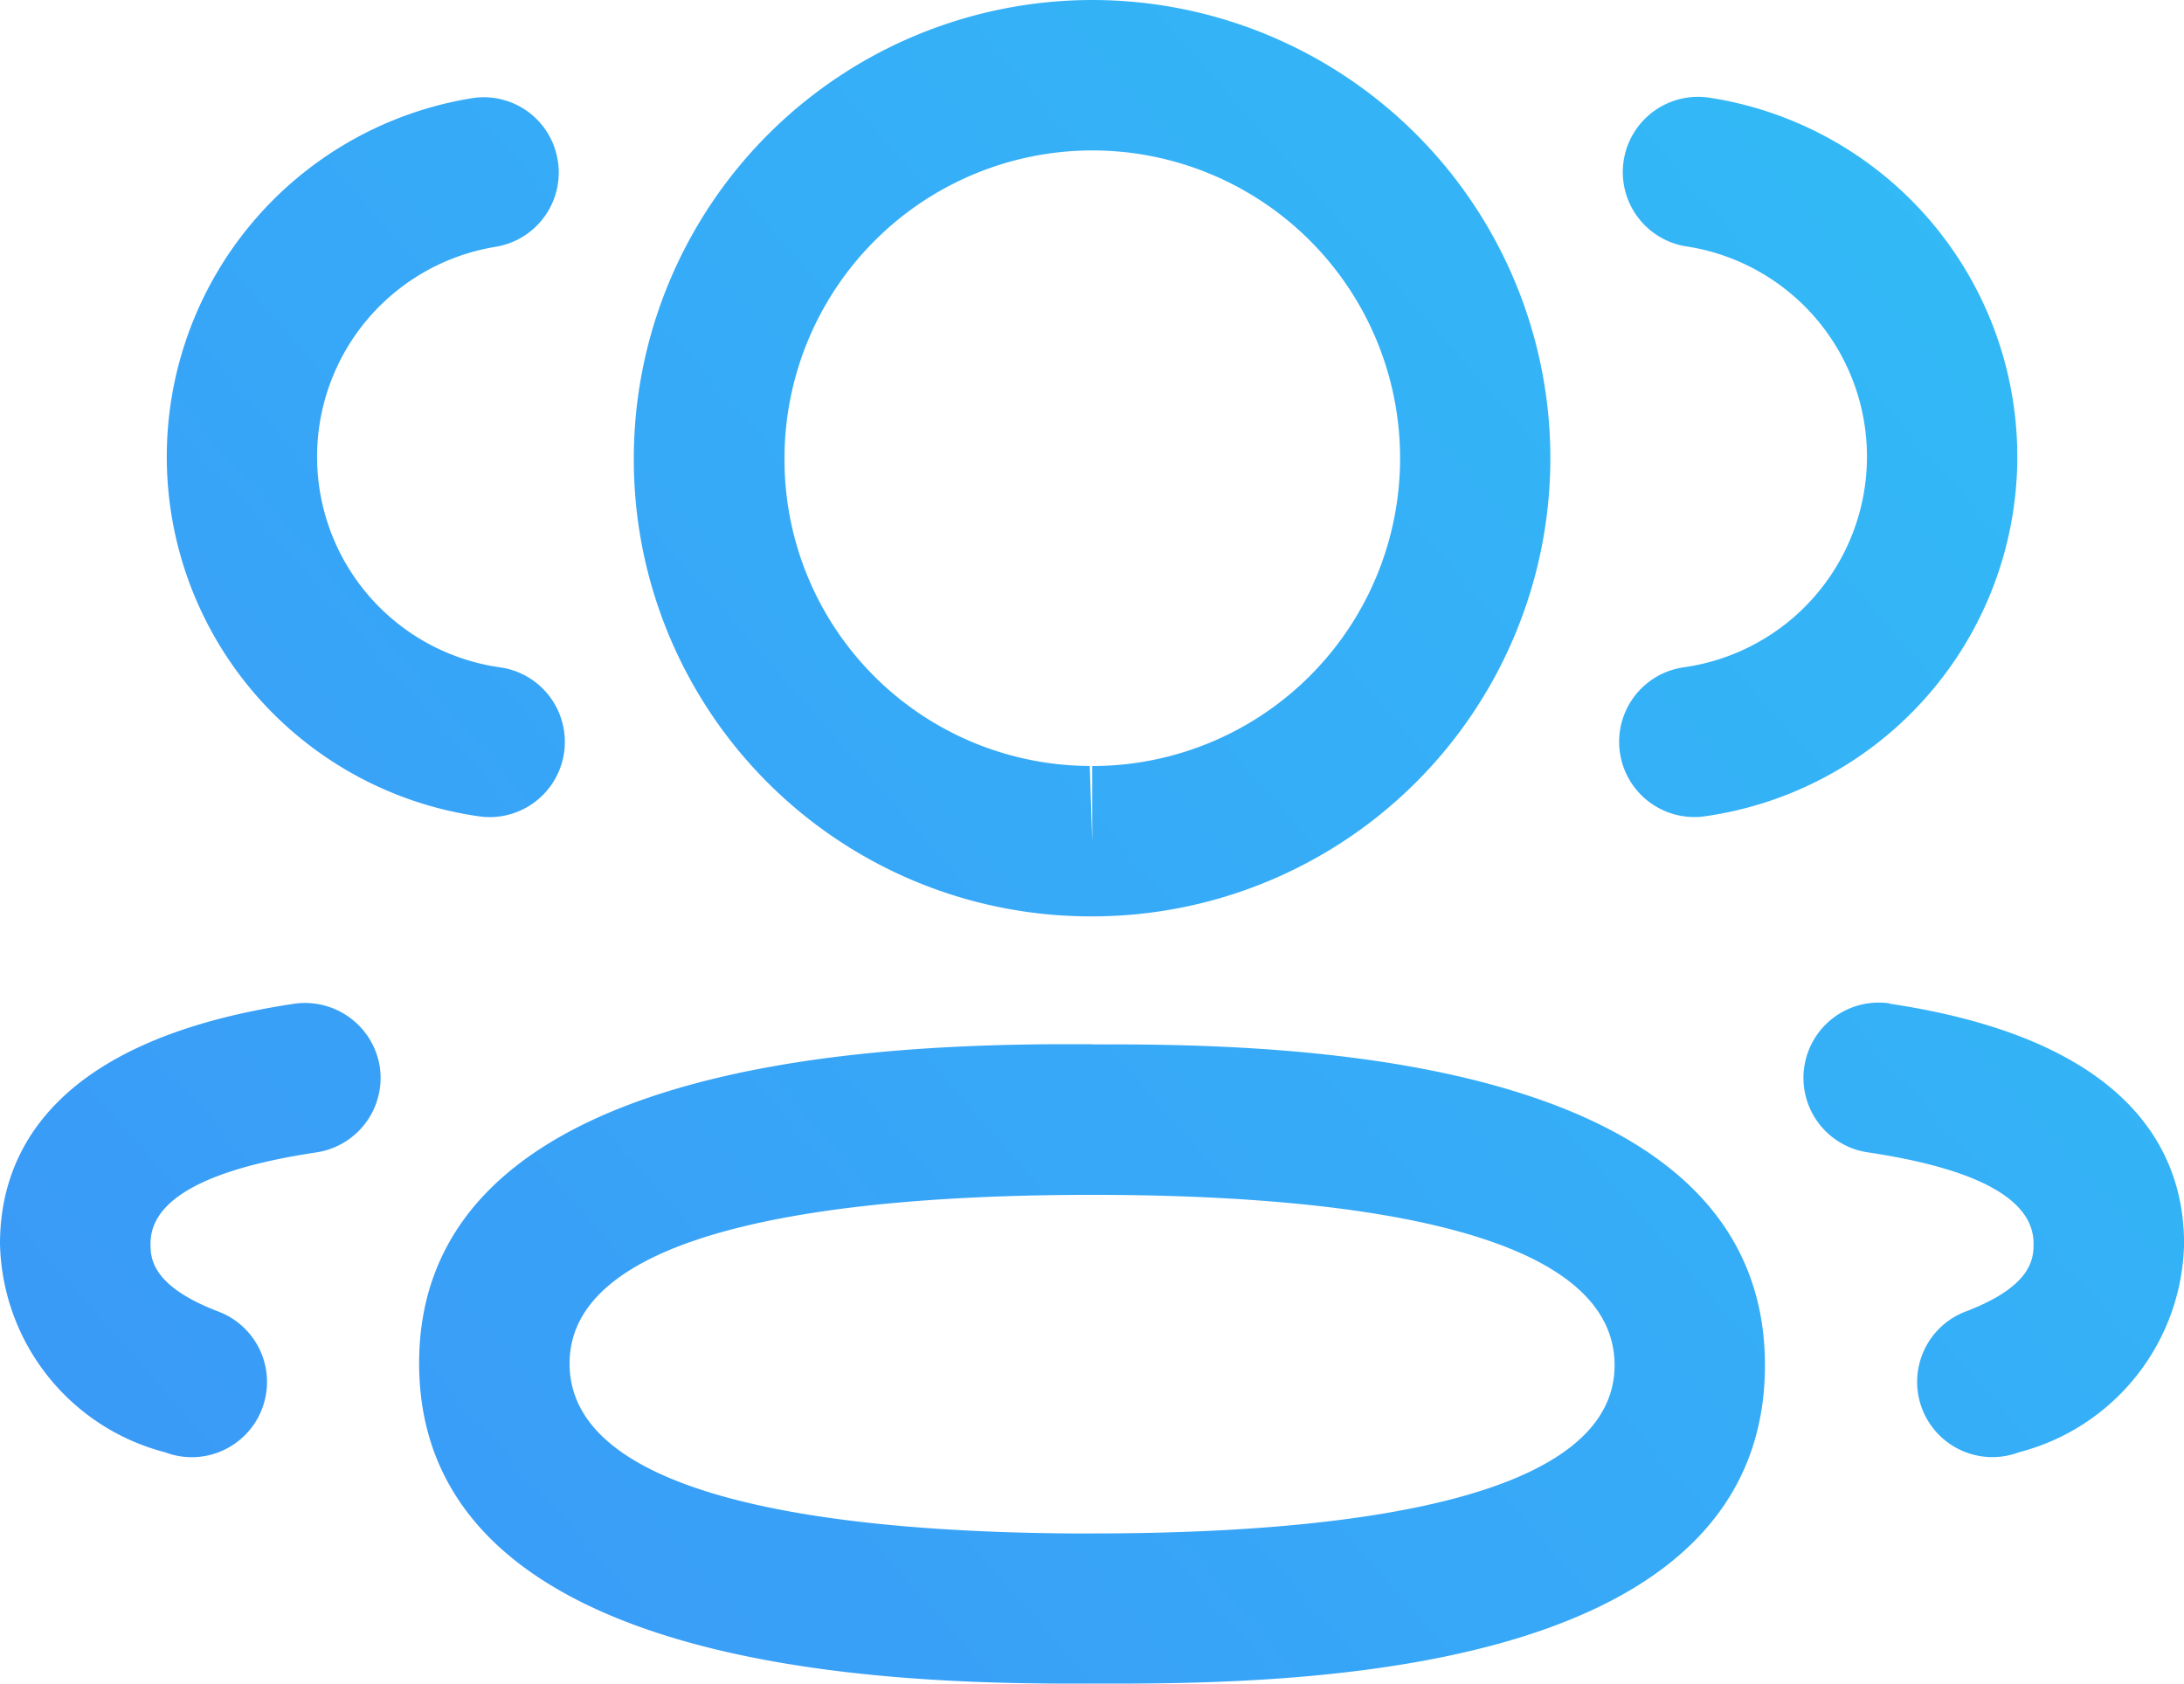 <?xml version="1.0" encoding="UTF-8"?>
<svg xmlns="http://www.w3.org/2000/svg" xmlns:xlink="http://www.w3.org/1999/xlink" width="28.118" height="21.684" viewBox="0 0 28.118 21.684">
  <defs>
    <linearGradient id="linear-gradient" x1="1.949" y1="-0.439" x2="-0.478" y2="1.196" gradientUnits="objectBoundingBox">
      <stop offset="0" stop-color="#2bdaf6"></stop>
      <stop offset="1" stop-color="#3e89f7"></stop>
    </linearGradient>
  </defs>
  <g id="Group_16003" data-name="Group 16003" transform="translate(0)">
    <g id="Iconly_Light-Outline_3-User" data-name="Iconly/Light-Outline/3-User" transform="translate(0)">
      <g id="_3-User" data-name="3-User">
        <path id="Combined-Shape" d="M14.06,13.449h.472c2.493.016,8.191.268,8.191,4.13,0,3.836-5.5,4.087-8.152,4.1h-.983c-2.493-.016-8.192-.268-8.192-4.125,0-3.841,5.7-4.092,8.192-4.108h.472Zm0,1.937c-3.068,0-6.727.377-6.727,2.172,0,1.754,3.44,2.165,6.447,2.188h.281c3.068,0,6.726-.376,6.726-2.167C20.785,15.767,17.128,15.386,14.06,15.386Zm10.272-2.461c3.129.469,3.787,1.938,3.787,3.089A2.835,2.835,0,0,1,25.995,18.7a.98.98,0,0,1-.345.063.969.969,0,0,1-.345-1.874c.876-.333.876-.7.876-.878,0-.566-.719-.961-2.137-1.173a.969.969,0,1,1,.288-1.917ZM4.89,13.739a.971.971,0,0,1-.815,1.1c-1.418.212-2.137.607-2.137,1.173,0,.177,0,.544.877.878a.969.969,0,0,1-.345,1.874.98.98,0,0,1-.345-.063A2.837,2.837,0,0,1,0,16.014c0-1.149.657-2.62,3.788-3.089A.975.975,0,0,1,4.89,13.739ZM14.06,0a5.9,5.9,0,1,1,0,11.8h-.035A5.882,5.882,0,0,1,8.16,5.9,5.906,5.906,0,0,1,14.06,0Zm0,1.937A3.967,3.967,0,0,0,10.1,5.9a3.944,3.944,0,0,0,3.93,3.963l.032.969V9.864a3.963,3.963,0,1,0,0-7.927Zm7.993-.672a4.677,4.677,0,0,1-.11,9.247.951.951,0,0,1-.134.009.969.969,0,0,1-.133-1.928,2.739,2.739,0,0,0,.062-5.416.969.969,0,1,1,.315-1.911Zm-14.872.8a.969.969,0,0,1-.8,1.113,2.739,2.739,0,0,0,.061,5.416.969.969,0,0,1-.133,1.928.951.951,0,0,1-.134-.009,4.677,4.677,0,0,1-.108-9.247A.964.964,0,0,1,7.18,2.063Z" transform="translate(0 0)" fill-rule="evenodd" fill="url(#linear-gradient)"></path>
      </g>
    </g>
  </g>
</svg>

